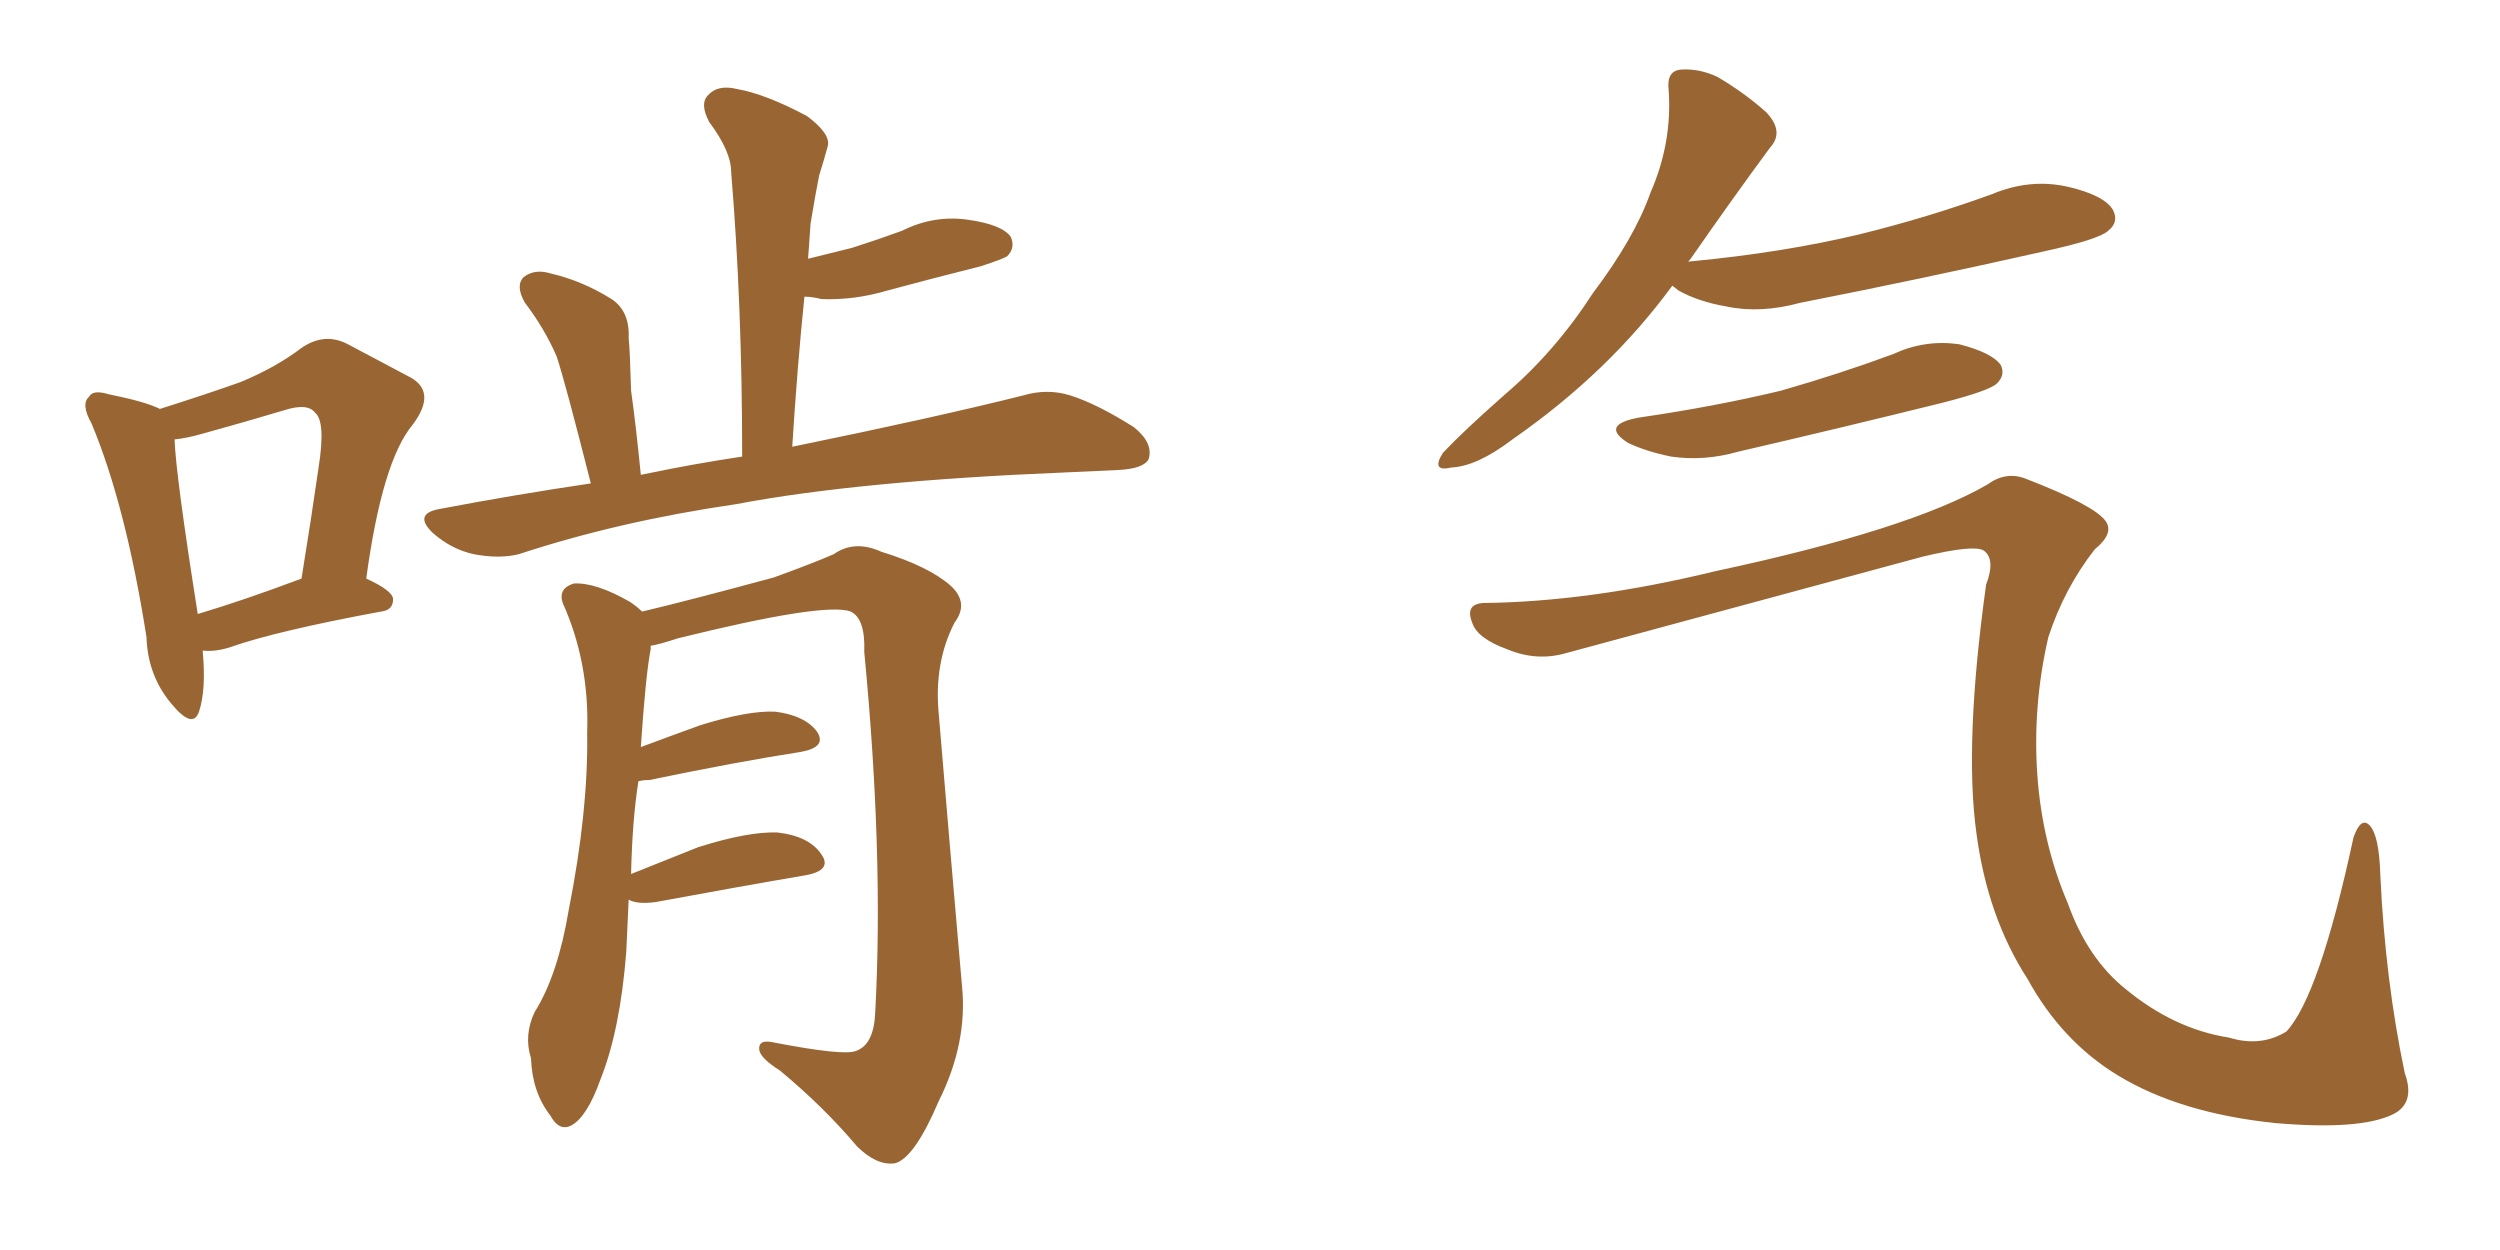 <svg xmlns="http://www.w3.org/2000/svg" xmlns:xlink="http://www.w3.org/1999/xlink" width="300" height="150"><path fill="#996633" padding="10" d="M70.90 58.01L70.90 58.01Q67.82 45.85 66.80 42.77L66.80 42.77Q65.33 39.40 62.99 36.33L62.99 36.33Q61.82 34.28 62.84 33.25L62.84 33.25Q64.16 32.23 66.06 32.81L66.06 32.81Q69.87 33.69 73.39 35.89L73.39 35.89Q75.59 37.35 75.44 40.58L75.44 40.58Q75.59 41.89 75.73 46.88L75.73 46.88Q76.32 51.12 76.90 56.98L76.90 56.98Q83.20 55.66 89.06 54.79L89.06 54.79Q89.06 36.62 87.74 20.65L87.74 20.65Q87.74 18.16 85.11 14.65L85.11 14.65Q83.94 12.45 84.96 11.43L84.96 11.43Q86.13 10.11 88.48 10.69L88.48 10.69Q91.85 11.28 96.83 13.92L96.83 13.92Q99.76 16.11 99.32 17.58L99.32 17.58Q98.88 19.19 98.29 21.09L98.29 21.09Q97.85 23.29 97.27 26.81L97.27 26.81Q97.12 28.86 96.97 31.05L96.97 31.05Q99.90 30.32 102.25 29.74L102.25 29.74Q105.47 28.71 108.25 27.69L108.25 27.69Q112.06 25.78 116.16 26.37L116.16 26.37Q120.26 26.95 121.29 28.42L121.29 28.42Q121.88 29.74 120.85 30.76L120.85 30.76Q120.41 31.05 117.77 31.93L117.77 31.93Q111.91 33.40 106.49 34.86L106.49 34.86Q102.54 36.04 98.58 35.89L98.58 35.89Q97.41 35.60 96.53 35.60L96.53 35.60Q95.65 44.24 95.07 53.61L95.07 53.61Q112.21 50.10 122.75 47.46L122.75 47.46Q125.68 46.58 128.47 47.46L128.47 47.46Q131.69 48.49 136.08 51.27L136.08 51.27Q138.43 53.17 137.84 55.08L137.84 55.08Q137.26 56.25 134.18 56.40L134.18 56.40Q131.10 56.54 127.88 56.69L127.88 56.69Q102.98 57.71 88.33 60.50L88.33 60.50Q74.27 62.55 62.26 66.50L62.26 66.50Q59.91 67.09 56.84 66.50L56.84 66.50Q54.20 65.92 52.00 64.01L52.00 64.01Q49.51 61.67 52.73 61.08L52.73 61.08Q61.96 59.33 70.90 58.01ZM75.44 107.96L75.44 107.96Q75.29 111.04 75.15 114.26L75.15 114.26Q74.41 123.63 72.07 129.49L72.07 129.49Q70.46 134.03 68.55 135.06L68.55 135.06Q67.09 135.79 66.06 133.89L66.06 133.89Q63.87 131.10 63.72 127.00L63.72 127.00Q62.84 124.22 64.16 121.44L64.16 121.44Q66.94 117.04 68.26 109.13L68.26 109.13Q70.61 97.27 70.46 87.89L70.46 87.89Q70.75 79.54 67.53 72.36L67.53 72.36Q66.94 70.61 68.85 70.02L68.85 70.02Q71.48 69.87 75.59 72.22L75.59 72.22Q76.46 72.80 77.05 73.39L77.05 73.39Q82.62 72.07 92.87 69.29L92.87 69.29Q97.71 67.53 100.05 66.50L100.05 66.50Q102.54 64.75 105.76 66.21L105.76 66.21Q111.47 67.97 114.11 70.31L114.11 70.31Q116.31 72.36 114.55 74.71L114.55 74.71Q112.06 79.54 112.65 85.69L112.65 85.69Q113.96 101.37 115.43 118.21L115.43 118.21Q116.16 125.10 112.65 132.13L112.65 132.13Q109.72 139.01 107.37 139.60L107.37 139.60Q105.18 139.89 102.83 137.55L102.83 137.55Q98.88 132.86 93.60 128.47L93.60 128.47Q91.26 127.00 91.11 125.98L91.11 125.98Q90.97 124.66 92.87 125.10L92.87 125.10Q101.22 126.71 102.69 126.12L102.69 126.12Q104.88 125.39 105.03 121.44L105.03 121.44Q106.05 102.54 103.71 78.22L103.71 78.22Q103.86 74.27 102.10 73.39L102.10 73.39Q99.02 72.22 81.30 76.61L81.30 76.61Q79.10 77.34 78.08 77.49L78.08 77.49Q78.08 77.78 78.08 77.93L78.08 77.93Q77.49 80.86 76.90 89.65L76.90 89.65Q80.42 88.33 84.08 87.01L84.08 87.01Q89.79 85.25 93.02 85.40L93.02 85.40Q96.53 85.84 98.00 87.74L98.00 87.74Q99.32 89.65 96.09 90.23L96.09 90.23Q88.48 91.41 77.93 93.60L77.93 93.60Q77.20 93.60 76.61 93.75L76.61 93.75Q75.88 98.29 75.73 104.88L75.73 104.88Q79.39 103.42 83.79 101.66L83.79 101.66Q89.79 99.76 93.31 99.90L93.31 99.90Q97.12 100.34 98.58 102.54L98.58 102.54Q99.90 104.44 96.68 105.03L96.68 105.03Q88.92 106.35 78.66 108.25L78.66 108.25Q76.46 108.54 75.44 107.96ZM24.32 78.08L24.32 78.08Q24.76 82.76 23.88 85.40L23.88 85.40Q23.14 87.60 20.51 84.38L20.51 84.38Q17.72 81.01 17.58 76.46L17.58 76.46Q15.09 60.64 10.99 50.83L10.99 50.83Q9.67 48.49 10.69 47.61L10.69 47.61Q11.13 46.73 13.04 47.31L13.04 47.31Q17.43 48.19 19.19 49.07L19.19 49.07Q24.76 47.31 28.86 45.85L28.86 45.85Q33.11 44.09 36.18 41.75L36.18 41.75Q38.96 39.84 41.75 41.31L41.75 41.31Q46.14 43.65 48.93 45.12L48.93 45.12Q52.59 46.88 49.51 50.98L49.51 50.98Q45.85 55.37 43.95 69.43L43.95 69.43Q47.17 70.90 47.17 71.92L47.17 71.92Q47.17 73.24 45.70 73.39L45.70 73.39Q33.11 75.73 27.69 77.64L27.69 77.64Q25.93 78.22 24.46 78.08L24.46 78.08Q24.46 78.08 24.32 78.08ZM23.73 73.68L23.73 73.68L23.73 73.68Q29.15 72.07 36.18 69.43L36.18 69.43Q37.35 62.26 38.23 56.10L38.23 56.10Q39.11 50.54 37.79 49.51L37.79 49.51Q36.91 48.34 34.13 49.22L34.13 49.22Q29.74 50.54 24.46 52.00L24.46 52.00Q22.41 52.59 20.95 52.73L20.95 52.73Q21.09 56.98 23.73 73.68ZM200.68 34.28L200.68 34.28Q193.07 44.68 181.49 52.73L181.49 52.73Q177.25 55.96 174.17 56.10L174.17 56.10Q171.68 56.69 173.14 54.35L173.14 54.35Q175.63 51.71 180.62 47.31L180.62 47.31Q186.62 42.19 191.16 35.16L191.16 35.16Q196.14 28.56 198.05 23.14L198.05 23.14Q200.68 17.14 200.24 10.84L200.24 10.84Q199.95 8.50 201.71 8.35L201.71 8.35Q203.91 8.20 206.10 9.23L206.10 9.23Q209.33 11.13 211.96 13.48L211.96 13.48Q214.16 15.82 212.40 17.72L212.40 17.72Q207.86 23.88 202.88 31.05L202.88 31.05Q202.59 31.35 202.59 31.49L202.59 31.49Q202.59 31.35 203.03 31.35L203.03 31.35Q213.87 30.32 223.10 28.13L223.10 28.13Q231.45 26.07 239.06 23.29L239.06 23.29Q243.60 21.39 248.14 22.41L248.14 22.41Q252.54 23.44 253.56 25.20L253.56 25.20Q254.30 26.66 252.98 27.69L252.98 27.69Q251.95 28.71 245.21 30.18L245.21 30.18Q230.27 33.54 216.06 36.33L216.06 36.33Q211.23 37.65 207.13 36.77L207.13 36.77Q203.76 36.18 201.42 34.86L201.42 34.86Q200.83 34.42 200.68 34.28ZM196.73 50.10L196.73 50.10Q205.81 48.78 213.72 46.88L213.72 46.88Q220.90 44.82 227.20 42.48L227.20 42.48Q231.01 40.72 235.11 41.31L235.11 41.31Q239.06 42.33 240.09 43.80L240.09 43.80Q240.67 44.97 239.65 46.00L239.65 46.00Q238.77 46.88 233.06 48.34L233.06 48.34Q220.61 51.42 208.59 54.20L208.59 54.20Q204.49 55.37 200.54 54.79L200.54 54.79Q197.61 54.20 195.41 53.17L195.41 53.17Q191.89 50.98 196.73 50.10ZM177.98 72.36L177.98 72.36L177.98 72.36Q190.72 72.22 205.81 68.55L205.81 68.55Q229.10 63.57 238.48 58.15L238.48 58.15Q240.67 56.54 243.02 57.42L243.02 57.42Q251.37 60.64 252.69 62.55L252.69 62.55Q253.71 64.01 251.37 65.92L251.37 65.92Q247.71 70.61 245.80 76.46L245.80 76.46Q243.90 84.67 244.48 93.02L244.48 93.02Q245.07 101.22 248.14 108.40L248.14 108.40Q250.49 114.99 255.03 118.65L255.03 118.65Q260.89 123.49 267.48 124.51L267.48 124.51Q271.29 125.68 274.37 123.78L274.37 123.78Q278.32 119.53 282.42 100.49L282.42 100.49Q283.30 98.00 284.33 99.02L284.33 99.02Q285.50 100.20 285.64 105.03L285.64 105.03Q286.23 117.63 288.57 128.76L288.57 128.76Q289.89 132.42 287.11 133.74L287.11 133.74Q283.15 135.64 273.05 134.77L273.05 134.77Q261.62 133.59 254.15 129.05L254.15 129.05Q247.41 124.95 243.31 117.48L243.31 117.48Q238.48 110.01 237.16 99.90L237.16 99.90Q235.69 89.21 238.33 70.17L238.33 70.17Q239.50 67.09 238.04 66.06L238.04 66.06Q236.87 65.33 230.71 66.80L230.71 66.80Q209.62 72.51 187.94 78.37L187.94 78.37Q184.42 79.39 180.91 77.93L180.91 77.93Q177.25 76.61 176.66 74.71L176.66 74.71Q175.78 72.51 177.98 72.36Z"/></svg>